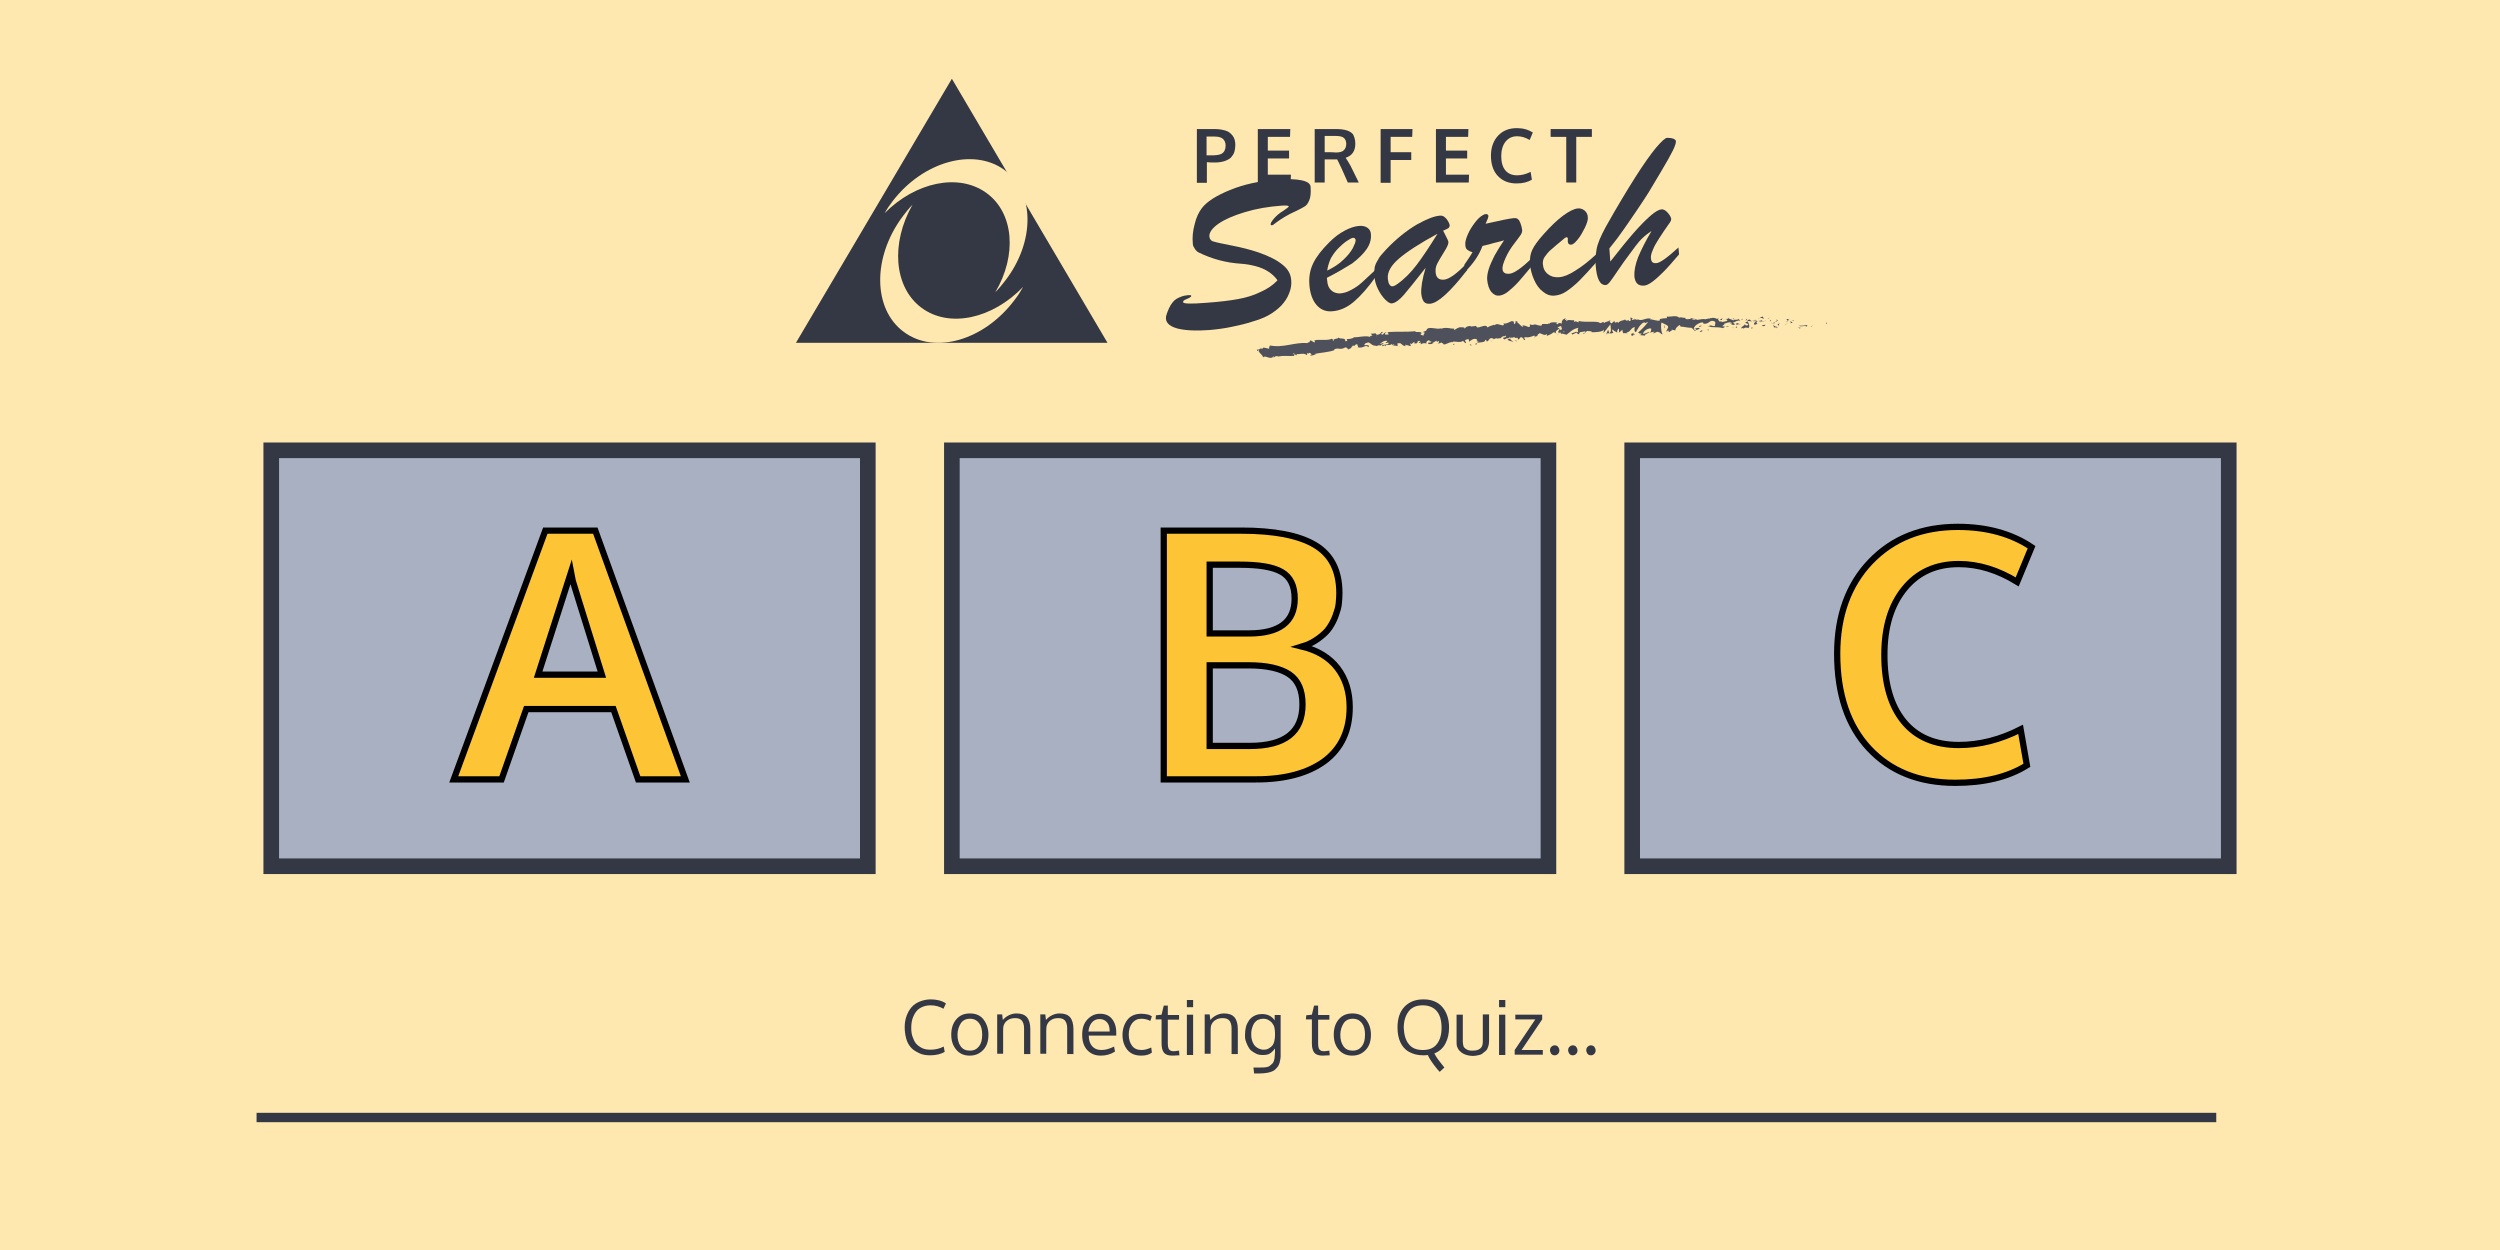 <?xml version="1.0" encoding="utf-8"?>
<!-- Generator: Adobe Illustrator 23.0.1, SVG Export Plug-In . SVG Version: 6.00 Build 0)  -->
<svg version="1.1" id="Layer_1" xmlns="http://www.w3.org/2000/svg" xmlns:xlink="http://www.w3.org/1999/xlink" x="0px" y="0px"
	 viewBox="0 0 800 400" style="enable-background:new 0 0 800 400;" xml:space="preserve">
<style type="text/css">
	.st0{fill:#FEE8AF;}
	.st1{fill:#343844;}
	.st2{fill:none;stroke:#343844;stroke-width:3;stroke-miterlimit:10;}
	.st3{fill:#A8B0C1;stroke:#343844;stroke-width:5;stroke-miterlimit:10;}
	.st4{fill:#FDC536;stroke:#000000;stroke-width:2;stroke-miterlimit:10;}
	.st5{fill:#4E515C;}
</style>
<rect class="st0" width="800" height="400"/>
<g>
	<polygon class="st1" points="354.4,109.7 254.7,109.7 304.6,25.2 	"/>
	<path class="st0" d="M321.3,54.3c-9.9-7.1-25.9-2.6-35.6,10c-1,1.3-1.9,2.6-2.6,3.9c9.8-9.9,23.6-12.9,32.5-6.5
		c8.9,6.4,9.9,20,2.9,31.8c1.1-1.1,2.1-2.3,3.1-3.6C331.3,77.4,331.2,61.4,321.3,54.3z"/>
	<path class="st0" d="M289.2,106.2c9.9,7.4,25.9,2.7,35.6-10.4c1-1.3,1.9-2.7,2.6-4c-9.8,10.2-23.6,13.3-32.5,6.7
		c-8.9-6.6-9.9-20.7-2.9-33c-1.1,1.1-2.1,2.4-3.1,3.7C279.1,82.3,279.3,98.9,289.2,106.2z"/>
</g>
<g>
	<path class="st1" d="M297.8,321.7c-1.3,0-2.4,0.3-3.4,0.9s-1.6,1.5-2.1,2.6s-0.7,2.3-0.7,3.7c0,1,0.1,2,0.4,2.8s0.6,1.6,1.1,2.2
		s1.2,1.1,2,1.5s1.7,0.5,2.8,0.5c1.3,0,2.7-0.3,4.1-1l0.3,1.7c-1.2,0.7-2.7,1.1-4.7,1.1c-1.3,0-2.5-0.2-3.5-0.7s-1.9-1-2.6-1.8
		s-1.2-1.7-1.5-2.8s-0.5-2.3-0.5-3.7c0-1.3,0.2-2.5,0.6-3.6s0.9-2,1.6-2.8s1.6-1.4,2.6-1.8s2.2-0.7,3.5-0.7c1.9,0,3.6,0.4,4.9,1.3
		l-0.8,1.7C300.7,322.1,299.3,321.7,297.8,321.7z"/>
	<path class="st1" d="M316.3,331.1c0,2-0.5,3.6-1.6,4.8s-2.5,1.9-4.4,1.9c-1.8,0-3.2-0.6-4.3-1.9s-1.6-2.9-1.6-4.8
		c0-2,0.5-3.6,1.6-4.9s2.5-1.9,4.4-1.9c1.8,0,3.3,0.6,4.3,1.9S316.3,329.1,316.3,331.1z M306.4,331.1c0,1.5,0.3,2.7,1,3.7
		s1.7,1.4,3,1.4c1.3,0,2.2-0.5,2.9-1.4s1-2.1,1-3.7c0-1.6-0.3-2.8-1-3.7s-1.6-1.4-2.9-1.4c-1.3,0-2.3,0.5-2.9,1.4
		S306.4,329.6,306.4,331.1z"/>
	<path class="st1" d="M319.1,337.5v-12.9h1.6l0.2,1.8c0.5-0.6,1.1-1.1,1.9-1.5s1.6-0.6,2.5-0.6c1.5,0,2.6,0.4,3.3,1.2
		s1.1,2.1,1.1,3.8v8h-2c0-5.2,0-7.9,0-8.3c0-1.1-0.3-1.9-0.7-2.4s-1.1-0.8-2.1-0.8c-1,0-1.8,0.2-2.5,0.7s-1.1,1.1-1.3,1.9
		c-0.1,0.5-0.1,1.1-0.1,1.8v7H319.1z"/>
	<path class="st1" d="M332.9,337.5v-12.9h1.6l0.2,1.8c0.5-0.6,1.1-1.1,1.9-1.5s1.6-0.6,2.5-0.6c1.5,0,2.6,0.4,3.3,1.2
		s1.1,2.1,1.1,3.8v8h-2c0-5.2,0-7.9,0-8.3c0-1.1-0.3-1.9-0.7-2.4s-1.1-0.8-2.1-0.8c-1,0-1.8,0.2-2.5,0.7s-1.1,1.1-1.3,1.9
		c-0.1,0.5-0.1,1.1-0.1,1.8v7H332.9z"/>
	<path class="st1" d="M352.3,337.8c-1.9,0-3.3-0.6-4.4-1.8s-1.6-2.8-1.6-4.9c0-2,0.5-3.6,1.6-4.8s2.4-1.9,4.1-1.9
		c1.6,0,2.9,0.5,3.8,1.6s1.4,2.5,1.4,4.4c0,0.1,0,0.3,0,0.5s0,0.4,0,0.5h-8.8c0,1.5,0.4,2.6,1.1,3.4s1.7,1.2,2.9,1.2
		c1.4,0,2.7-0.4,4.1-1.1l0.3,1.6C355.4,337.4,353.9,337.8,352.3,337.8z M354.2,327.1c-0.6-0.7-1.4-1-2.4-1s-1.8,0.4-2.4,1.1
		s-1,1.7-1.1,2.9h6.8C355.1,328.7,354.8,327.7,354.2,327.1z"/>
	<path class="st1" d="M365.2,337.8c-1.9,0-3.4-0.6-4.4-1.8s-1.6-2.8-1.6-4.8c0-2,0.6-3.6,1.6-4.9s2.6-1.9,4.4-1.9
		c0.7,0,1.3,0.1,1.9,0.2s1.1,0.4,1.5,0.6l-0.5,1.5c-0.9-0.5-1.9-0.7-2.9-0.7c-1.2,0-2.2,0.5-2.9,1.4s-1.1,2.1-1.1,3.7
		c0,1.5,0.4,2.7,1.1,3.6s1.7,1.3,3,1.3c1,0,2-0.3,3.1-0.8l0.2,1.6C367.8,337.5,366.6,337.8,365.2,337.8z"/>
	<path class="st1" d="M375.2,337.8c-1.3,0-2.2-0.3-2.7-0.9s-0.8-1.6-0.8-3v-7.7h-1.9l0.1-1.3l1.8-0.2l0.7-2.9l1.3,0v3h3.6v1.5h-3.6
		v7.4c0,1,0.1,1.7,0.4,2.1s0.8,0.6,1.5,0.6c0.3,0,0.8-0.1,1.7-0.2l0.1,1.5C376.5,337.7,375.7,337.8,375.2,337.8z"/>
	<path class="st1" d="M381.8,320v2.3h-2V320H381.8z M381.8,324.7v12.9h-2v-12.9H381.8z"/>
	<path class="st1" d="M385.5,337.5v-12.9h1.6l0.2,1.8c0.5-0.6,1.1-1.1,1.9-1.5s1.6-0.6,2.5-0.6c1.5,0,2.6,0.4,3.3,1.2
		s1.1,2.1,1.1,3.8v8h-2c0-5.2,0-7.9,0-8.3c0-1.1-0.3-1.9-0.7-2.4s-1.1-0.8-2.1-0.8c-1,0-1.8,0.2-2.5,0.7s-1.1,1.1-1.3,1.9
		c-0.1,0.5-0.1,1.1-0.1,1.8v7H385.5z"/>
	<path class="st1" d="M401.3,343.4l-0.2-1.8h2.4c0.7,0,1.2,0,1.7-0.1s0.9-0.2,1.2-0.5s0.6-0.5,0.8-0.7s0.4-0.6,0.5-1
		s0.2-0.8,0.2-1.2s0.1-0.9,0.1-1.5v-1.1c-0.5,0.7-1,1.2-1.6,1.6s-1.4,0.5-2.4,0.5c-0.7,0-1.4-0.1-2-0.4s-1.1-0.6-1.6-1
		s-0.8-0.9-1.1-1.5s-0.5-1.1-0.7-1.7s-0.2-1.2-0.2-1.8c0-0.9,0.1-1.8,0.3-2.6s0.6-1.5,1-2.1s1-1.1,1.8-1.5s1.6-0.5,2.5-0.5
		c0.8,0,1.6,0.2,2.2,0.5s1.2,0.8,1.7,1.5v-1.7h1.9v11.9c0,0.5,0,1,0,1.4s-0.1,0.9-0.2,1.4s-0.2,0.9-0.4,1.3s-0.4,0.7-0.8,1.1
		s-0.7,0.7-1.2,0.9s-1,0.4-1.7,0.5s-1.4,0.2-2.2,0.2H401.3z M404.3,335.9c0.7,0,1.2-0.1,1.7-0.4s0.9-0.6,1.2-1s0.5-0.9,0.6-1.4
		s0.2-1.1,0.2-1.7v-0.9c0-0.6-0.1-1.2-0.2-1.7s-0.4-1-0.7-1.4s-0.7-0.7-1.2-1s-1.1-0.4-1.7-0.4c-0.5,0-1,0.1-1.5,0.3
		s-0.8,0.5-1.1,0.8s-0.5,0.7-0.7,1.2s-0.3,0.9-0.4,1.3s-0.1,0.9-0.1,1.4c0,0.5,0,0.9,0.1,1.3s0.2,0.9,0.4,1.3s0.4,0.8,0.7,1.1
		s0.7,0.6,1.1,0.8S403.8,335.9,404.3,335.9z"/>
	<path class="st1" d="M423.3,337.8c-1.3,0-2.2-0.3-2.7-0.9s-0.8-1.6-0.8-3v-7.7h-1.9l0.1-1.3l1.8-0.2l0.7-2.9l1.3,0v3h3.6v1.5h-3.6
		v7.4c0,1,0.1,1.7,0.4,2.1s0.8,0.6,1.5,0.6c0.3,0,0.8-0.1,1.7-0.2l0.1,1.5C424.5,337.7,423.8,337.8,423.3,337.8z"/>
	<path class="st1" d="M438.7,331.1c0,2-0.5,3.6-1.6,4.8s-2.5,1.9-4.4,1.9c-1.8,0-3.2-0.6-4.3-1.9s-1.6-2.9-1.6-4.8
		c0-2,0.5-3.6,1.6-4.9s2.5-1.9,4.4-1.9c1.8,0,3.3,0.6,4.3,1.9S438.7,329.1,438.7,331.1z M428.9,331.1c0,1.5,0.3,2.7,1,3.7
		s1.7,1.4,3,1.4c1.3,0,2.2-0.5,2.9-1.4s1-2.1,1-3.7c0-1.6-0.3-2.8-1-3.7s-1.6-1.4-2.9-1.4c-1.3,0-2.3,0.5-2.9,1.4
		S428.9,329.6,428.9,331.1z"/>
	<path class="st1" d="M460.7,343c-0.4-0.4-1-1.1-1.9-2.3s-1.5-2.2-1.9-3.1c-0.5,0.1-1,0.1-1.5,0.1c-1.8,0-3.2-0.4-4.5-1.1
		s-2.2-1.8-2.8-3.1s-0.9-2.9-0.9-4.7c0-2.8,0.7-5,2.2-6.6s3.5-2.4,6.1-2.4c2.6,0,4.6,0.8,6,2.4s2.2,3.8,2.2,6.6c0,2-0.4,3.7-1.2,5.2
		s-2,2.5-3.5,3.1c0.1,0.2,0.3,0.5,0.5,0.9s0.6,0.9,1.2,1.7s1.1,1.4,1.5,1.9L460.7,343z M450.8,334.1c1,1.3,2.5,1.9,4.5,1.9
		s3.5-0.6,4.5-1.9s1.5-3,1.5-5.2c0-2.3-0.5-4.1-1.5-5.3s-2.5-1.9-4.5-1.9s-3.5,0.6-4.5,1.9s-1.6,3-1.6,5.3
		C449.3,331.1,449.8,332.9,450.8,334.1z"/>
	<path class="st1" d="M466.1,333.3v-8.6h2v8.6c0,0.6,0.1,1,0.2,1.4s0.4,0.7,0.7,0.9s0.6,0.4,1,0.5s0.8,0.1,1.3,0.1
		c1,0,1.8-0.2,2.4-0.7s0.8-1.2,0.8-2.3v-8.6h2v8.6c0,0.7-0.1,1.2-0.3,1.8s-0.4,1-0.8,1.3s-0.7,0.6-1.1,0.9s-0.9,0.4-1.4,0.5
		s-1,0.2-1.6,0.2c-0.6,0-1.1-0.1-1.6-0.2s-1-0.3-1.4-0.5s-0.8-0.5-1.2-0.9s-0.6-0.8-0.8-1.3S466.1,333.9,466.1,333.3z"/>
	<path class="st1" d="M481.7,320v2.3h-2V320H481.7z M481.7,324.7v12.9h-2v-12.9H481.7z"/>
	<path class="st1" d="M493.7,337.5h-9v-1.5l6.6-9.8h-6.4v-1.5h8.6v1.5l-6.6,9.8h6.8V337.5z"/>
	<path class="st1" d="M497.5,337.7c-0.5,0-0.9-0.2-1.1-0.5s-0.4-0.7-0.4-1.1c0-0.4,0.1-0.8,0.4-1.1s0.7-0.5,1.1-0.5s0.9,0.2,1.1,0.5
		s0.4,0.7,0.4,1.1s-0.1,0.8-0.4,1.1S498,337.7,497.5,337.7z"/>
	<path class="st1" d="M503.3,337.7c-0.5,0-0.9-0.2-1.1-0.5s-0.4-0.7-0.4-1.1c0-0.4,0.1-0.8,0.4-1.1s0.7-0.5,1.1-0.5s0.9,0.2,1.1,0.5
		s0.4,0.7,0.4,1.1s-0.1,0.8-0.4,1.1S503.8,337.7,503.3,337.7z"/>
	<path class="st1" d="M509.1,337.7c-0.5,0-0.9-0.2-1.1-0.5s-0.4-0.7-0.4-1.1c0-0.4,0.1-0.8,0.4-1.1s0.7-0.5,1.1-0.5s0.9,0.2,1.1,0.5
		s0.4,0.7,0.4,1.1s-0.1,0.8-0.4,1.1S509.6,337.7,509.1,337.7z"/>
</g>
<line class="st2" x1="82.1" y1="357.6" x2="709.2" y2="357.6"/>
<rect x="86.8" y="144.1" class="st3" width="190.9" height="133.1"/>
<g>
	<path class="st4" d="M145.2,249.4l29.3-79.6h16l28.8,79.6h-15.1l-7.9-22.5h-27.9l-7.9,22.5H145.2z M172.2,215.9h20.4
		c-6.5-20.9-9.9-31.7-10-32.4L172.2,215.9z"/>
</g>
<rect x="304.6" y="144.1" class="st3" width="190.9" height="133.1"/>
<g>
	<path class="st4" d="M372.4,249.4v-79.6h24.8c10.5,0,18.4,1.5,23.6,4.6c5.2,3.1,7.8,8.2,7.8,15.4c0,1.2-0.1,2.3-0.2,3.4
		c-0.1,1.1-0.5,2.4-1,3.8c-0.5,1.4-1.2,2.7-2,3.9c-0.8,1.2-2,2.3-3.5,3.4c-1.5,1.1-3.2,2-5.2,2.6c4.9,1.2,8.7,3.5,11.3,6.9
		c2.6,3.4,3.9,7.6,3.9,12.5c0,7.5-2.7,13.2-8,17.2c-5.3,3.9-12.6,5.9-22,5.9H372.4z M387.1,202.7h12.6c9.7,0,14.6-3.7,14.6-11.1
		c0-4.2-1.4-7-4.2-8.6c-2.8-1.6-7.3-2.3-13.4-2.3h-9.6V202.7z M387.1,238.7h12.8c11.3,0,16.9-4.4,16.9-13.3c0-4.5-1.4-7.7-4.2-9.6
		s-7.2-2.9-13.1-2.9h-12.4V238.7z"/>
</g>
<rect x="522.3" y="144.1" class="st3" width="190.9" height="133.1"/>
<g>
	<path class="st4" d="M625.7,250.5c-11.6,0-20.8-3.7-27.6-11s-10.2-17.4-10.2-30.3c0-12.2,3.6-22.1,10.7-29.5
		c7.1-7.4,16.4-11.1,27.9-11.1c9.3,0,17.2,2.2,23.6,6.5l-4.6,11.1c-6.2-3.8-12.4-5.7-18.7-5.7c-7.3,0-13.1,2.6-17.4,7.9
		s-6.4,12.3-6.4,21.2c0,9.2,2.1,16.3,6.2,21.3c4.1,5,10,7.5,17.6,7.5c6.7,0,13.3-1.7,19.8-5l2,11.5
		C642.5,248.7,634.8,250.5,625.7,250.5z"/>
</g>
<g>
	<path class="st1" d="M383,58.5V41.3h5.7c1.4,0,2.5,0.2,3.5,0.5s1.7,0.9,2.3,1.7s0.8,1.8,0.8,2.9c0,0.8-0.1,1.5-0.3,2.2
		s-0.6,1.2-1,1.7s-1.2,0.9-2,1.2S390,52,388.8,52c-1.1,0-1.9,0-2.6-0.1v6.6H383z M388.4,49.7c0.6,0,1.2-0.1,1.7-0.2s0.9-0.3,1.1-0.5
		s0.5-0.4,0.6-0.7s0.3-0.6,0.3-0.8s0.1-0.6,0.1-0.9c0-0.9-0.3-1.7-0.9-2.2s-1.5-0.7-2.6-0.7h-2.6v6C386.3,49.7,387,49.7,388.4,49.7z
		"/>
	<path class="st1" d="M402.5,58.5V41.3h10.4l-0.1,2.5h-7.1v4.4h6.8v2.5h-6.8v5.2h7.4l-0.1,2.5H402.5z"/>
	<path class="st1" d="M420.7,58.5V41.3h6.4c0.9,0,1.6,0,2.3,0.1s1.2,0.2,1.8,0.4s1,0.5,1.4,0.8s0.6,0.8,0.8,1.4s0.3,1.2,0.3,2
		c0,2.3-1,3.8-3.1,4.5c0.4,0.5,0.9,1.4,1.6,2.6l2.6,5.3h-3.5l-2-4.5c-0.8-1.6-1.2-2.6-1.4-2.9c-0.1,0-0.6,0-1.3,0l-2.7,0v7.4H420.7z
		 M427.4,48.8c1.2,0,2.1-0.2,2.6-0.7s0.8-1.1,0.8-2.1c0-0.8-0.3-1.5-0.8-1.9s-1.4-0.6-2.5-0.6h-3.6v5.2c0.1,0,0.7,0,1.7,0
		S427.2,48.8,427.4,48.8z"/>
	<path class="st1" d="M441.8,58.5V41.3H452l-0.1,2.5H445v4.9h6.6v2.5H445v7.3H441.8z"/>
	<path class="st1" d="M459.5,58.5V41.3h10.4l-0.1,2.5h-7.1v4.4h6.8v2.5h-6.8v5.2h7.4l-0.1,2.5H459.5z"/>
	<path class="st1" d="M485.3,58.7c-2.5,0-4.5-0.8-6-2.4s-2.2-3.8-2.2-6.5c0-2.6,0.8-4.8,2.3-6.4s3.5-2.4,6-2.4c2,0,3.7,0.5,5.1,1.4
		l-1,2.4c-1.3-0.8-2.7-1.2-4-1.2c-1.6,0-2.8,0.6-3.7,1.7s-1.4,2.7-1.4,4.6c0,2,0.4,3.5,1.3,4.6s2.2,1.6,3.8,1.6
		c1.4,0,2.9-0.4,4.3-1.1l0.4,2.5C488.9,58.3,487.3,58.7,485.3,58.7z"/>
	<path class="st1" d="M501.2,58.5V43.8h-5v-2.5h13.2v2.5h-5v14.6H501.2z"/>
</g>
<g>
	<path class="st1" d="M408.8,89.7c-0.7-1-1.6-1.9-2.8-2.7c-1.2-0.8-2.6-1.4-4.1-1.8c-1.5-0.4-3.1-0.7-4.7-0.8
		c-4.8-0.3-9.3-1.5-13.6-3.6c-0.4-0.2-0.8-0.5-1.2-1.1c-0.4-0.6-0.7-1.1-0.7-1.7c-0.2-2.1,0-4.1,0.6-6.3c0.5-2.1,1.3-3.8,2.3-5.1
		c1.6-2.1,4.6-4,9-5.8c4.4-1.8,9.4-2.9,15-3.3c3.4-0.3,6-0.2,7.9,0.2c1.9,0.4,2.9,1.1,2.9,2.2c0.1,1.8,0,3.1-0.4,4.1
		c-0.4,1-0.9,1.7-1.4,2s-1.5,0.9-2.8,1.5c-1.4,0.6-2.7,1.3-3.7,1.9c-1,0.6-1.9,1.2-2.7,1.8c-0.7,0.6-1.2,0.9-1.4,0.9
		c-0.2,0-0.4-0.1-0.4-0.3c0-0.4,0.3-1,1.1-1.9s1.7-1.7,2.9-2.4c1.2-0.8,1.8-1.3,1.8-1.4c0-0.3-0.7-0.4-2.2-0.3
		c-4.3,0.3-8.3,1-11.9,2.1s-6.4,2.3-8.4,3.7c-2,1.4-3,2.8-2.9,4.1c0.1,0.8,0.5,1.4,1.4,1.6c0.9,0.3,2.9,0.7,5.9,1.3
		c3.1,0.6,5.8,1.3,8.2,2.1c3.5,1.2,6.1,2.5,7.9,4c1.8,1.4,2.7,3.1,2.8,5.1c0.1,1.3-0.1,2.7-0.7,4.1c-0.5,1.4-1.4,2.7-2.5,3.9
		c-1.2,1.2-2.5,2.2-4.1,3.1c-1.3,0.7-3,1.4-5.1,2c-2.1,0.7-4.3,1.2-6.7,1.7c-2.4,0.5-4.7,0.8-7,1c-4.1,0.3-7.4,0.2-10-0.4
		c-2.5-0.6-3.9-1.7-4-3.2c-0.1-0.7,0.3-1.8,1-3.4c0.7-1.5,1.6-2.6,2.8-3.2c1-0.5,1.9-0.8,2.9-0.9c0.9-0.1,1.4-0.1,1.4,0.2
		c0,0.1,0,0.1-0.1,0.2s-0.1,0.1-0.2,0.2c-0.1,0.1-0.2,0.1-0.3,0.2c-0.5,0.2-0.8,0.4-1.1,0.5c-0.3,0.1-0.5,0.2-0.7,0.4
		c-0.2,0.1-0.2,0.3-0.2,0.5c0,0.5,2.5,0.6,7.3,0.2c4.2-0.3,7.6-0.7,10.3-1.2c2.7-0.5,5-1.2,7-2.2C405.5,92.5,407.3,91.3,408.8,89.7z
		"/>
	<path class="st1" d="M424.6,88.9l0.1,0.9c0.1,1.4,0.5,2.4,1.3,3.1c0.7,0.7,1.7,1,2.8,1c1.1-0.1,2.3-0.4,3.5-1.1
		c1.2-0.6,2.4-1.4,3.5-2.4c1.1-1,2.5-2.3,4.2-3.9l0.2,2.1c-2.4,3.4-4.7,6-6.9,7.9c-2.2,1.9-4.5,2.9-6.9,3.1c-2.1,0.2-3.8-0.5-5.1-2
		c-1.3-1.5-2.1-3.7-2.3-6.5c-0.2-2.5,0.2-4.7,1.2-6.8c1-2.1,2.7-4.3,5.1-6.7c1.7-1.7,3.3-2.9,5-3.8c1.7-0.9,3.2-1.4,4.6-1.5
		c1.1-0.1,2,0.1,2.7,0.6c0.7,0.5,1.1,1.2,1.1,2.2c0.1,1.5-0.3,3-1.3,4.5c-1,1.5-2.6,3.1-4.7,4.7C430.4,85.7,427.8,87.3,424.6,88.9z
		 M424.7,86.6c2-1,3.8-2.1,5.2-3.5c1.4-1.3,2.4-2.6,3-3.7c0.6-1.2,0.9-2,0.9-2.5c0-0.5-0.3-0.8-0.8-0.8c-0.4,0-1.1,0.4-2,1
		c-0.9,0.6-1.8,1.4-2.7,2.3c-0.9,0.9-1.7,2-2.4,3.2C425.3,83.9,424.9,85.2,424.7,86.6z"/>
	<path class="st1" d="M443.5,79.9c3.3-3.5,6.6-6.1,9.8-8c3.2-1.8,5.7-2.8,7.6-2.9c0.5,0,1,0.1,1.4,0.5c0.5,0.4,0.8,0.8,1.1,1.3
		c0.3,0.5,0.4,0.9,0.5,1.2c0,0.4-0.1,0.7-0.4,1c-0.3,0.2-0.9,0.5-1.7,0.8c0.2,0.4,0.4,0.8,0.7,1.4c0.3,0.6,0.5,1,0.7,1.4
		c0.2,0.4,0.3,0.7,0.3,0.9c0,0.6-0.4,1.6-1.5,3.3c-1,1.6-1.7,2.8-2.1,3.6c-0.4,0.8-0.6,1.7-0.5,2.7c0.1,1.7,1,2.5,2.6,2.4
		c1.6-0.1,4.1-1.8,7.3-5.2l0.2,2.1c-5.4,7-9.4,10.6-11.9,10.8c-0.9,0.1-1.6-0.2-2-0.7c-0.4-0.6-0.7-1.4-0.8-2.6
		c-0.1-1.8,0.3-4.6,1.4-8.2c-3.1,4-5.5,6.9-7,8.7c-1.5,1.7-2.8,2.6-3.9,2.7c-0.5,0-1.2-0.4-2-1.2c-0.8-0.8-1.6-1.9-2.3-3.3
		c-0.7-1.4-1.1-2.8-1.2-4.3c-0.1-1.1,0-2,0.1-2.8c0.2-0.8,0.5-1.5,1.1-2.4C441.3,82.3,442.2,81.3,443.5,79.9z M460,74.8
		c-5.9,3.2-10,5.9-12.5,8.1c-2.4,2.1-3.6,4.2-3.4,6.3c0.1,0.7,0.2,1.4,0.5,1.8c0.3,0.5,0.7,0.7,1.1,0.6c0.3,0,0.7-0.2,1.3-0.6
		c2.3-1.6,4.4-3.7,6.3-6.2C455.2,82.3,457.4,79,460,74.8z"/>
	<path class="st1" d="M468.8,87l-0.2-2.3c1.1-1.6,2-2.9,2.6-4c-0.8-0.2-1.3-0.5-1.7-0.8c-0.4-0.3-0.6-0.9-0.6-1.6
		c-0.1-0.8,0.2-1.9,0.8-3.3s1.4-2.6,2.3-3.8c0.9-1.2,1.8-2,2.6-2.4c0.3-0.2,0.6-0.3,0.9-0.3c0.5,0,0.7,0.2,0.8,0.6
		c0,0.4-0.3,1.2-0.9,2.5c4.8-1.1,7.8-1.7,9-1.8c0.5,0,0.8,0,1,0.1c0.4,0.2,0.8,0.6,1.1,1.4c0.3,0.8,0.5,1.5,0.6,2.3
		c0,0.5-0.1,1-0.5,1.6c-0.4,0.6-1.1,1.5-2,2.7c-1.1,1.4-2.1,3-2.8,4.6c-0.7,1.6-1.1,2.8-1,3.6c0.1,1.1,0.8,1.6,2.2,1.5
		c1.4-0.1,3.8-1.7,7.1-4.9l0.2,2.3c-1.8,2.2-3.3,3.9-4.4,5.2c-1.2,1.3-2.3,2.3-3.3,3.1c-1,0.8-2,1.2-2.8,1.3c-1,0.1-1.8-0.3-2.6-1.2
		c-0.7-0.9-1.1-2.1-1.3-3.8c-0.1-1,0.1-2.2,0.5-3.5c0.4-1.3,1.1-2.8,1.9-4.4c0.9-1.6,1.9-3.2,3-4.8c-0.6,0.2-1.4,0.4-2.2,0.6
		c-0.8,0.2-1.7,0.4-2.6,0.7c-0.9,0.2-1.6,0.4-2.1,0.5C473.3,81.7,471.4,84.4,468.8,87z"/>
	<path class="st1" d="M511,81.2l0.2,2.3c-2.3,2.6-4.2,4.7-5.7,6.2c-1.5,1.5-2.9,2.6-4.2,3.5c-1.3,0.9-2.6,1.3-3.9,1.4
		c-1.3,0.1-2.5-0.3-3.7-1.3c-1.2-0.9-2.1-2.2-2.8-3.8c-0.7-1.6-1.2-3.3-1.3-5.2c-0.1-1.6,0.1-3,0.7-4.3c0.6-1.3,1.8-3,3.7-5.1
		c2.2-2.5,4.3-4.5,6.2-5.9s3.5-2.2,4.7-2.3c0.8-0.1,1.6,0.2,2.2,0.7s1,1.3,1,2.1c0.1,0.7-0.2,1.8-0.9,3.3c-0.7,1.4-1.4,2.7-2.3,3.8
		c-0.9,1.1-1.6,1.7-2.2,1.7c-0.6,0-0.9-0.3-1-0.9c0-0.2,0-0.4,0-0.5c0-0.2,0-0.3,0-0.5c0-0.3-0.1-0.4-0.3-0.5
		c-0.2,0-0.4,0.1-0.7,0.3c-2.2,1.8-3.7,3.1-4.5,3.8c-0.8,0.7-1.4,1.5-1.9,2.2c-0.5,0.7-0.6,1.4-0.6,2.2c0.1,1.4,0.6,2.5,1.6,3.3
		c1,0.8,2.1,1.1,3.6,1c1.5-0.1,3.2-0.8,5.2-2.1C506.1,85.4,508.4,83.6,511,81.2z"/>
	<path class="st1" d="M537.1,79.2l0.2,2.2c-1.9,2.2-3.5,4.1-4.9,5.5c-1.4,1.4-2.6,2.5-3.7,3.3c-1.1,0.8-2,1.2-2.7,1.2
		c-1.8,0.1-2.8-0.9-3-3c-0.1-1.7,0.3-3.8,1.2-6.1c1-2.4,2.4-5.2,4.3-8.4c-1,0.7-2,1.4-2.8,2.2c-0.9,0.8-1.6,1.7-2.3,2.6
		c-0.7,0.9-1.2,1.6-1.7,2.3c-1.4,1.8-2.7,3.7-4,5.6c-1.3,1.9-2.1,3.1-2.6,3.7c-0.5,0.6-0.9,0.9-1.3,0.9c-1.8,0.1-2.9-2-3.2-6.5
		c-0.1-1.5,0-3.1,0.3-4.9c0.3-1.8,1.3-4.2,3-7.3c3.6-6.4,6.8-11.7,9.4-15.8c2.6-4.1,4.8-7.2,6.6-9.4c1.8-2.1,3-3.2,3.6-3.2
		c0.8,0,1.5,0.1,2,0.3c0.5,0.2,0.8,0.5,0.8,0.8c0,0.6-0.3,1.6-1,3c-0.7,1.4-1.9,3.6-3.7,6.6c-1.9,3.2-3.2,5.4-4,6.7s-2,3.1-3.6,5.5
		c-1.6,2.4-3.1,4.5-4.4,6.4c-1.3,1.9-2.8,3.9-4.6,6.1l0.3,4.2c2.9-3.7,5.4-6.8,7.5-9.2c2.1-2.4,3.9-4.2,5.4-5.5
		c1.5-1.3,2.6-1.9,3.4-2c0.7-0.1,1.4,0.3,2.1,1.1c0.7,0.8,1,1.4,1.1,2c0,0.2-0.1,0.5-0.3,0.9c-1.5,2.1-2.7,3.9-3.6,5.3
		c-0.9,1.4-1.6,2.6-2,3.7c-0.5,1.1-0.7,2-0.6,2.7c0.1,1.1,0.6,1.6,1.7,1.5C531.1,84.2,533.5,82.5,537.1,79.2z"/>
</g>
<g>
	<g>
		<g>
			<g>
				<g>
					<path class="st5" d="M584.4,103.6c0.3,0.1,0.2-0.4,0.2-0.4C584.2,103.3,584.4,103.8,584.4,103.6z"/>
					<polygon class="st5" points="579.9,104.4 580,104.2 579.3,104.6 					"/>
					<path class="st5" d="M575.7,104.1c0.4,0.7,1.5,0,2.2,0.3l0.1,0.2l0.4-0.6C577.5,104.1,576.3,104.4,575.7,104.1z"/>
					<path class="st5" d="M573.6,102.5c0.1,0.3-0.5,0.2,0.5,0.1c0,0-0.1-0.1-0.1-0.1C573.9,102.5,573.8,102.5,573.6,102.5z"/>
					<path class="st5" d="M574,102.5C574.4,102.5,573.7,102.3,574,102.5L574,102.5z"/>
					<path class="st5" d="M572,102.6l0.6-0.2c-0.1-0.2-0.6-0.2-0.4-0.3C571.5,102.1,571.6,102.3,572,102.6z"/>
					<path class="st5" d="M571.4,103.1l0.3-0.1C571.6,102.9,571.6,102.9,571.4,103.1z"/>
					<path class="st5" d="M572.3,102.8l-0.6,0.2c0.1,0.1,0.1,0.3,0.3-0.1C571.9,103.1,572.1,102.9,572.3,102.8z"/>
					<path class="st5" d="M572.7,102.9c0.3,0.2,0.7,0.3,0.1,0.5C573.9,103.4,573.8,102.9,572.7,102.9z"/>
					<path class="st5" d="M575.5,104.9l0.4,0.2l0.4-0.2C576.1,105,575.4,104.6,575.5,104.9z"/>
					<path class="st5" d="M568.4,102.1c0,0.2,0.2,0.4,0.2,0.6l0.4-0.2C568.8,102.4,568.4,102.3,568.4,102.1z"/>
					<path class="st5" d="M568.6,102.7l-0.6,0.2C568.5,103,568.6,102.9,568.6,102.7z"/>
					<polygon class="st5" points="571.2,103.9 572.3,103.4 571,103.9 					"/>
					<polygon class="st5" points="565.9,102 566.3,101.6 565.6,102.1 					"/>
					<path class="st5" d="M564.3,102c0.3-0.3-0.4-0.5-0.1-0.7c-0.4,0-0.8,0.3-1.2,0.5C563.4,101.7,563.8,101.7,564.3,102z"/>
					<path class="st5" d="M562.5,102.1c0.2-0.1,0.4-0.2,0.6-0.3C562.9,101.8,562.7,101.9,562.5,102.1z"/>
					<path class="st5" d="M566.8,102.8c0-0.1-0.1-0.3-0.5-0.5l0.2,0.4C566.7,102.8,566.8,102.8,566.8,102.8z"/>
					<path class="st5" d="M566.6,102.8L566.6,102.8c-0.3,0-0.5-0.1-0.6-0.1C566.1,102.8,566.3,102.8,566.6,102.8z"/>
					<path class="st5" d="M566.9,102.8C566.9,102.8,566.9,102.8,566.9,102.8C566.9,102.9,566.9,102.9,566.9,102.8z"/>
					<path class="st5" d="M569.6,103.4c-0.4,0.2-1.2,0.4-0.4,0.8C569.4,104,569,103.8,569.6,103.4z"/>
					<path class="st5" d="M567.2,103.4l0.7,0.1c0-0.1-0.1-0.3,0.1-0.4L567.2,103.4z"/>
					<polygon class="st5" points="566.9,103.5 567.2,103.4 566.9,103.3 					"/>
					<path class="st5" d="M563.6,102.5c-0.3,0.2-0.6,0.2-1,0.2c0.4,0.1,0.8,0.2,1.2,0.2C563.9,102.8,564.1,102.5,563.6,102.5z"/>
					<path class="st5" d="M565.1,102.7C565.1,102.7,565,102.7,565.1,102.7C565,102.8,565.1,102.8,565.1,102.7z"/>
					<polygon class="st5" points="559.1,102.6 559.1,102.7 559.2,102.6 					"/>
					<path class="st5" d="M563.9,103c0.3,0.1,0.5,0,0.6-0.1C564.3,102.9,564.1,102.9,563.9,103C563.8,103,563.8,103,563.9,103z"/>
					<path class="st5" d="M561.5,102.2c0.1,0.1,0.3,0.2,0.5,0.3C561.8,102.4,561.5,102.1,561.5,102.2z"/>
					<path class="st5" d="M564.9,102.6L564.9,102.6C564.9,102.5,564.9,102.5,564.9,102.6z"/>
					<path class="st5" d="M564.9,102.6c-0.2,0.1-0.3,0.2-0.4,0.2c0.2,0,0.3-0.1,0.5-0.1C565,102.7,564.9,102.6,564.9,102.6z"/>
					<path class="st5" d="M557.9,105.3c0.1-0.4,0.8-0.7,1.5-0.3c0.7-0.3,0.3-1.6-0.3-2.3c0,0.2,0,0.3-0.7,0.5
						c0.2,0.2,1.5,0.5,0.9,0.9c-0.9,0.2-0.7-0.2-1.1-0.4c0.4,0.5-1.1,0.7-1,1.4l0.8-0.2C558,105,557.7,105.2,557.9,105.3z"/>
					<path class="st5" d="M560.4,102.8l0.3,0c-0.3-0.1-0.5-0.2-0.9-0.6c-0.5,0.2-0.6,0.3-0.6,0.5L560.4,102.8L560.4,102.8z"/>
					<path class="st5" d="M561.9,102.8c-0.2,0.4-0.9,0.6-0.5,1.1c0.8,0,0.6-0.3,1.1-0.5C561.2,103.4,562.9,103.1,561.9,102.8
						c0.3,0,0.5,0,0.7,0c-0.2-0.1-0.5-0.1-0.7-0.2l0,0l0,0l0,0c0.1,0.1,0.1,0.1,0,0.1c0,0,0,0,0,0C562,102.7,562,102.7,561.9,102.8
						c-0.4-0.1-0.1-0.1,0.1-0.2c0,0,0,0,0-0.1l0,0l-1.3,0.2C561,102.8,561.3,102.8,561.9,102.8z"/>
					<path class="st5" d="M568.4,105.2c0,0,0-0.1,0-0.1C568.3,105.1,568.3,105.2,568.4,105.2z"/>
					<path class="st5" d="M567.9,104.9c0.1-0.1,0.2-0.2,0.5-0.2c0.3,0.1,0,0.2,0,0.3c0.2-0.1,0.7-0.3,0.1-0.5l-0.1,0.1
						c-0.5-0.2-1.2-0.7-1.1-0.8C567.4,104.2,567.6,104.5,567.9,104.9z"/>
					<path class="st5" d="M564.9,103.9l-1.1,0.2l0.5,0.4l0-0.2C564.9,104.4,564.8,104.1,564.9,103.9z"/>
					<polygon class="st5" points="559,102.4 559.1,101.9 558.5,102.6 					"/>
					<polygon class="st5" points="557.5,102.4 557.6,102 557.2,102.2 					"/>
					<path class="st5" d="M477.9,108.6l-0.3,0.1C477.7,108.7,477.8,108.7,477.9,108.6z"/>
					<path class="st5" d="M480.2,108.5l0-0.2C480.1,108.4,480.1,108.5,480.2,108.5z"/>
					<path class="st5" d="M522.7,102.2c-0.5-0.4-1-0.9-0.9-0.5l0.1,0.4C522.3,102,522.5,102.1,522.7,102.2z"/>
					<path class="st5" d="M499,105.3l0.1,0.1c0.1-0.2,0.2-0.3,0.3-0.4C499.3,105.1,499.1,105.2,499,105.3z"/>
					<path class="st5" d="M498.7,107.1l-0.6-0.3C498.2,107,498.4,107,498.7,107.1z"/>
					<path class="st5" d="M465.3,109.9l-0.3,0.5C465.6,110.4,465.3,110.2,465.3,109.9z"/>
					<path class="st5" d="M543,102.3c-0.4-0.2-0.7-0.3-1-0.3C542.5,102.3,542.9,102.6,543,102.3z"/>
					<path class="st5" d="M478.5,104c-0.2,0.1-0.3,0.2-0.3,0.3C478.4,104.2,478.6,104.1,478.5,104z"/>
					<path class="st5" d="M540.9,102c0.1,0,0.1,0.1,0.2,0.1c0.3-0.1,0.6-0.1,1-0.1C541.7,101.8,541.3,101.7,540.9,102z"/>
					<path class="st5" d="M419.8,114.2c0,0-0.1,0-0.1,0C419.7,114.2,419.8,114.2,419.8,114.2z"/>
					<path class="st5" d="M406,111.6c0.1,0,0.3-0.1,0.5-0.1C406.5,111.5,406.3,111.5,406,111.6z"/>
					<path class="st5" d="M551.9,102.1C552.2,102,551.9,102,551.9,102.1L551.9,102.1z"/>
					<path class="st5" d="M553.3,103.8c-0.1,0-0.1,0.1-0.1,0.2C553.2,103.9,553.2,103.9,553.3,103.8z"/>
					<path class="st5" d="M537.9,104.7L537.9,104.7C537.9,104.7,537.9,104.7,537.9,104.7z"/>
					<path class="st5" d="M552.3,102.3c-0.1-0.1-0.2-0.1-0.4-0.1C552,102.2,552.1,102.2,552.3,102.3z"/>
					<path class="st5" d="M552.2,102.1c0.1,0,0.2,0,0.3,0C552.5,102,552.5,102,552.2,102.1z"/>
					<path class="st5" d="M551.4,102.1c0.2,0,0.3,0,0.5,0.1c-0.1,0-0.1-0.1-0.1-0.1C551.8,102.1,551.6,102.1,551.4,102.1z"/>
					<path class="st5" d="M444.1,110.3C444,110.3,444,110.3,444.1,110.3C443.7,110.5,443.8,110.4,444.1,110.3z"/>
					<path class="st5" d="M515,106.8C515,106.8,515,106.7,515,106.8C515,106.7,515,106.7,515,106.8L515,106.8z"/>
					<path class="st5" d="M513.9,107.1c0.4-0.6,0.7-0.5,1.1-0.4l-0.4-1.2L513.9,107.1z"/>
					<path class="st5" d="M472.4,109.1l0.8,0.3c-0.9,0.7-1.5,0.5-0.8,1c0-1.4,2.9-0.3,2.9-1.7l0.5,0.3c-0.1,0-0.2,0.1-0.3,0.1
						c1,0.6,0.7-1,1.9-0.9c0.4,0.1,0.8,0.3,0.5,0.4l0.9-0.4c0.3,0,0.2,0.2-0.1,0.2l1.5-0.2l0,0c0.2-0.2,0.7-0.6,0.9-0.7
						c0.4,0.2-0.2,0.2-0.1,0.3l0.8-0.4c0.4,0.3-0.3,0.7-0.9,0.7c0.8,1.3,0.7-0.4,2.3,0.3l-0.8,0.2c0.5,0.7,1.1,0.4,2,0.9
						c-0.2-0.2-1.8-1.1-0.9-1.5c0.3,0.1,0.6,0.1,1.1-0.2c0,0.5,0.5,0.3,1.1,0.3l0,0.6c0.6-0.2,0.6-0.5,0.9-0.8
						c0.7,0,0.9,0.5,1.1,0.9c1.1,0-0.8-0.8,0.5-0.9c0.9,0.2,1.6-0.1,2.7-0.5c0.7,0.2-0.1,0.4,0.1,0.6l0.6-0.5c0.1,0,0.1,0.2,0.1,0.2
						c0.5-0.2,0-0.6,0.8-0.9c0.2-0.7,1.6,1,2.5,0.1c0.2,0.2-0.1,0.4,0,0.6c1.3-0.6,1.1-0.4,2.2-1.2l0.9,0.4
						c-0.7-0.5,0.1-1.1,0.9-1.5c-0.2-0.2-0.5-0.4-0.6-0.5l1.2-0.4c0.1,0.1,0,0.3-0.2,0.6c0.1-0.1,0.2-0.1,0.2-0.2
						c0.4,0.2,0.2,0.6-0.1,1l-0.4-0.4c-0.3,0.4-0.5,0.8-0.5,1.2c0.1-0.1,0.2-0.1,0.4-0.2c-0.1,0.1-0.1,0.2-0.1,0.3
						c0,0.1,0.2-0.1,0.4-0.3l0.3,0.7l0.1-0.3l1.6,0.4c1.1-0.8,2-1.9,3.8-2.2c-0.4,0.5-0.1,0.9-0.1,1.5c-0.5-0.6-1.4,0.3-2.3,0.2
						c0.5,0.1,0.4,0.4,0.3,0.5l1.6-0.7c0,0.5,0.4,0.4,0.8,0.6c-0.4-1,1.2-0.7,1.9-1c0.1,0.3-0.1,0.7-0.9,0.6c0.9,0.7,1.1-1.2,2-0.6
						c-0.2,0-0.3,0-0.4,0.1c0.5-0.3,1.6-0.1,1.3,0.2l-0.2,0c1.3,0.1,4-0.1,4.2-0.9c0,0.1-0.2,1-0.2,1.2l2.3-2.9
						c-0.2,0.7,0.6,2.5-0.5,2.9c0.3,0.1,0.7,0.2,1.4-0.1c-0.2-0.1-0.6-1-0.3-1.1c0.8,0.8,0.6,0.4,1.6,1.1c-0.3-0.2,0-1.3,0.5-1.3
						c-0.1,0.2,0.1,1.1-0.1,1.3l1.3-1.1c-0.3,0.2,0,1,0.2,1.3c-0.1-0.2,1.1,0,1.4-0.1l-0.5-0.3c1.4,0.2,1.4-1.6,2.8-1.6
						c-0.2,0.2-0.4,1.4,0.3,1.6c0.3-0.6,1.4-2.8,2.7-3.2l0.2,0.3l1-0.4c-0.6,0.9-2.3,2.7-3.2,3.4c0.5,0.3,0.2,0.4,1,0.3
						c0.3,0.3-0.4,0.5-0.7,0.5l1.9,0.2c-0.1-0.7,1.4-0.7,1.4-1.2l-2,0.7c-0.1-0.7,1.2-1.9,2.5-1.8c0.3,0.3-0.2,1.2-0.2,1.4
						c0.2-0.2,1.3-0.4,1.4-0.3l-0.6,0.4c0.7,0.3,1.2-0.9,2.1-0.2c0.3,0,0.9,0.9,1,0.5c-0.5-0.8-0.6-3.1-0.3-3.7
						c0.1,0.1,1.6,0.7,2,1.1c0.5,0.6-0.8,1.4-0.3,1.9c0-0.2,0.3-0.4,0.4-0.5c0.3,0.2-0.1,0.6,0.6,0.5c0.1-0.7,1.4,0.1,0.3-0.6
						c0.7-0.2,0.7,0.1,1.5,0.1c-0.3-0.4,0.7-1.5,1.4-1.7c0,0.2,0.1,0.4,0.2,0.5c1.4,0.1,2.2,0.4,3.5,0.4c0.1,0.2,0.7,0.4,0.5,0.7
						c0.2-0.1,0.4-0.3,0.8-0.4c0.8,0.6-0.9,0.1-0.3,0.8c0.1-0.4,1.1-0.5,1.6-0.8c-0.2-0.6-1.3-0.1-1.9,0.1c0-0.8,1-1.7,2.4-2.1
						c1.1-0.2,0.5,0.6,0.7,0.4c2,0.2,1.8-1.4,3.5-0.8c0.7,0.5,0,1.1,0.2,1.5c-0.9,0.2-1.4-0.4-2-0.3l0.7,0.3
						c-0.3,0.2-0.9,0.3-1.2,0.1c0.6,0.5,3.5,0.1,5,0.6c0.3-0.2,0.8-0.3,0.5-0.6l-0.5,0.1c-0.5-0.4,1-0.6,0.3-0.8
						c0.7-0.3,1.4-0.7,2.4-0.5l0.2,0.6c0-0.2-0.6-0.4-0.9-0.2c0.4-0.3,1.4,0.9,1.9,0.1l-0.7-0.4c0.7-0.3,1.5-0.9,2.4-0.7
						c-0.4-0.6-0.2,0.1-0.8-0.7c0.5,0.9-2.1-0.1-1.3,0.9c-0.6-0.8-1-0.4-1.8-1.1c0,0.2,0.3,0.4-0.4,0.3c0,0.1-0.1,0.1-0.2,0.2
						c0,0,0,0,0,0l0,0c0,0,0,0,0,0c0.2,0.1,0.3,0.2,0.4,0.3c-0.4,0.5-1.5,0.4-1.9,0.6c-0.4-0.1,0.2-0.2,0-0.4l-0.6,0.3
						c0-0.4-1.1-0.8-0.1-1l-0.9,0c-0.5-0.3-1.2-0.4-1.7-0.2c-0.4-0.1-1.1,0.5-0.7,0.1l-1.4,0.3l0-0.1c-1.4-0.1-2.8,0.7-4.4-0.1
						c-0.5,0.1-0.9,0.2-1.7,0.1l-0.1-0.4c-0.6,0.1-1.8-0.4-2,0c-0.6-1-2.9-0.2-3.9-0.4l0,0.5c-0.7,0-1.4,0.1-2.3,0.3l0.1,0.4
						c-0.8,0.4-2-0.3-3.2-0.3c0.1-0.2,0.4-0.1,0.6,0c-1.5-1-3.1,0.8-4.4,0c-0.3,0.2-0.6,0.1-0.8,0c0,0,0.1,0,0.1,0c0,0-0.1,0-0.1,0
						c-0.1-0.1-0.3-0.2-0.5-0.2c0.1,0.1,0.3,0.2,0.4,0.2c-0.3,0-0.6,0.1-1,0.2l-0.2-0.5c0,0-0.1,0-0.1,0c-0.4-0.2-0.3,0.2-0.1,0.6
						c-0.2,0.1-0.4,0.2-0.5,0.3c-0.3-0.8-1,0.3-1.4-0.6c-0.2,0.4-1.9,0.3-2.1,1.2c0-0.1-0.1-0.2,0.1-0.2c-0.4-0.1-0.8-0.2-1.2,0.1
						l-0.2-0.6l-0.9,0.8c-0.6-0.4-0.8-0.6-0.3-1.1c-1.3,0.8-1.1,0.3-2.2,1l0-0.4c-0.4,0-1,0.6-1.3,0.3c-0.9-0.7-4.5,0-6.8-0.6
						c0.5,1.2-1.1-0.5-1.2,0.4c-0.1-0.3-0.5-0.4-0.1-0.7c-1.2,0.3-1.8-0.4-2.6,0.4c-0.1-0.3,0.2-0.4,0.1-0.6
						c-0.1,0.1-0.4,0.3-0.5,0.1c-0.1-0.2,0.2-0.2,0.3-0.4c-1.2,0.1-1.3,0.9-1.4,1.7c-0.6-0.4-0.9-0.3-1.4,0.2
						c-0.2-0.3-0.6-0.5,0.2-0.6c-0.4,0-2.6-0.3-2.6,0.4c-0.1-0.2-0.6,0-0.7,0.1c-1,0-1-0.1-2,0l0.3,0.1c-0.3,0.8-0.8,0.2-1.5,0.3
						l0-0.1c-1.7-0.5-0.7,0.3-2.5-0.2l0.1,0.5c-0.1,1-1.5-0.5-2.5-0.1l0.4,0.3c-0.5,0.4-1.6-1.3-2.1-1.4c-0.1-0.1,0.2-0.2,0.3-0.2
						c-1.4-0.5-0.2,0.6-1.2,0.8c-0.2-0.3,0.2-0.9-0.5-0.9c-0.4-0.3-2,1.2-3,0.6c0.2,0.2,0.5,0.5,0,0.7c-0.7,0.1-2.1-0.9-2.7,0
						c-0.1-0.1-0.1-0.1-0.1-0.2c-0.6,0.2-1.8,0.5-2.2,0.9c-0.6-1.6-3.5,1-3.6-0.5l-1.8,0.2l0-0.2c-1.1,0-1.5,0.4-1.9,0.8
						c-0.3-0.1-0.1-0.2-0.1-0.3c-1.7-0.2-1.8-0.1-3.2,0.8l-0.2-0.5c-0.4,0.3-2.4-0.6-4,0.1c0-0.1,0-0.2,0.2-0.2
						c-1.8,0.7-4.5-1-5,0.8l-1.2,0.5c1.6,0-0.2,0.8,0.5,1c-0.6,0.2-1.6-0.4-0.9-0.6l0.1,0.1c0.2-1-2-0.2-2-0.8c-3,0.3-6.1,0-8.9,0.3
						l0.4,0.7l-1,0.1c-0.3-0.1-0.4-0.5,0.3-0.6c-0.4-0.4-1.2,0.5-1.2,0.6c-1.4-0.2,0.5-0.9,0-0.9l-0.6,0.1l0.1,0.1
						c-0.4,0.3-0.4,0.7-1.3,0.7c-0.6-0.1-0.3-0.4-0.5-0.4c0-0.1-0.1-0.1-0.3,0l-1.3,0.1l0.6,0.5c-0.5,0.3-1.2,0.1-0.5,0.7
						c-1-0.9-4.7,0.1-5.3-0.1c-0.7,0.5-1.5,0.6-2.5,0.6c0.2,0.1,0.5,0.7-0.4,0.7c0.1-1.4-1.6-0.4-2.3-1.3c0.7,0.6-2.3,0.4-1.3,1.2
						c-0.7,0-0.1-0.5-0.7-0.7c-1.6,0.7-3.6,0.1-5.6,0.5c0,0.2,0.4,0.4,0,0.7l-1.2-0.7c-0.4,0.1-0.2,1.1-1,0.5c0.1,0.1,0.3,0.3,0,0.4
						c-4.1-0.4-7.9,1.7-12.2,0.7c0.6,0.3,0.2,0.3-0.2,0.4c0.3,0,0.1,0.4,0.1,0.7l-1.8-0.4c-0.2,0.7-1.8,0.3-1.9,0.9l0.5-0.2
						c-0.6,0.8,1.2,1.5,1.3,2.5c0.7-1,2.2,1,3.4-0.4c0.3,0.2-0.2,0.3,0,0.5c0.3-0.5,0.7-0.6,1.4-0.5l-0.1,0.1c2-0.4,3-0.1,5.3-0.2
						l-0.2-0.4c0.5,0,0.6,0.1,0.9,0.2c0.5-0.8-1.4,0.1-1-0.7c0.8,0.9,3.5-0.4,4.1,0.6c0.8-0.1-0.3-0.5,0.5-0.6l0.2,0.3l0.1-0.4
						c0.5,0,0.8,0.3,0.9,0.6c-0.1,0-0.3,0.1-0.5,0.2c0.7,0.3,1.8-0.4,2.1-0.3l-0.8-0.1c2-0.5,4.6-0.5,6.6-1.3l-0.2-0.2
						c1.5-0.6,1.3,0.1,2.9-0.3l-0.1,0.1c0.3-0.3,0.8-0.4,1.2-0.5c-0.4,0.3,0.9,0.4,0.3,0.8c1.6-0.6,0.8-0.4,1.8-1.4l0.3,0.3
						c0.3-0.4,0.4-0.6,1.2-0.7c-0.7,0.4,0.6,0.5-0.1,1c1.9,0.6,2.5-1.1,3.5,0c0.7-1.1-1.6-0.4-1.2-0.7c-0.4-0.3,0.6-0.8,1.2-0.8
						c0.6,0,1.1,1.2,2.5,1c-0.1,0-0.1,0.1-0.3,0.1c0.6,0.2,1-0.5,1.7-0.1c0.3-0.7,0.9-0.1,0.9-0.8l-1.3,0.3c0.7-0.3,1.3-1.3,2.6-1
						c-0.1,0.2-0.4,0.4-0.7,0.6c0.4,0.2,0.7-0.2,1.1,0c0,0.8-1.6,0.3-2.3,1c0.4,0.3,1.4-0.7,1.1,0.2c0.5-1.1,1.4,0,2.3-0.9l0,0.5
						c0.1-0.1,0.4-0.3,0.7-0.4l-0.4,0.7c0.7-0.6,1.5,0.3,2.3,0c-1.6,0.2-0.4-0.5-1.1-0.8c1.9-0.8,1.2,1.1,3.4,0.7
						c-0.3,0.1-1.1-0.2-0.7-0.4c0.4,0.1,1,0.2,1.3,0.4c1.4-0.2-0.3-0.5,0.3-0.8c0.5,0.5,0.7-0.3,1.3-0.5l0,0.5
						c1.7,0.2,0.3-1,1.9-0.8l-0.6,0.7l0.8-0.2l-0.1,0.6c0.8-0.5,1.1-0.4,1.9-0.3c-0.2-0.3,0-0.9,0.8-1c0.5,0.2-0.2,0.5,0.8,0.3
						c-0.2,0.3-0.4,0.7-0.9,0.3c0,0.2-0.2,0.3-0.2,0.5c0.6,0.3,1.3,0,1.7-0.1c-0.1,0-0.3,0-0.4-0.1l1.4-0.8c0.2,0.2,0.1,0.3-0.1,0.5
						c0.3-0.1,0.5-0.3,0.9-0.4c-0.1,0.4,0,0.8-0.6,1l1.4-0.5c0.1,0.2,0.8,0.4,0.6,0.6c0.8,0.2,1.9-0.9,2.9-0.7
						c0-0.1,0.2-0.2,0.4-0.2c1,0,1.9,0.4,3-0.2l0.7,0.7c0.9-0.2-1-0.8,0.5-1.2c1.1-0.3,0.4,0.6,0.8,0.7c0.5-0.4,1.4-1.2,2.4-0.7
						C472.9,109.1,472.7,109,472.4,109.1z M483.6,108.1c-0.2,0.1-0.6,0.4-0.8,0.2C483,107.7,483.2,108,483.6,108.1z M500.7,106.2
						c-0.2,0.2-0.4,0.1-0.7-0.1C500.2,106.1,500.4,106.1,500.7,106.2z M548.5,102.4C548.5,102.4,548.5,102.4,548.5,102.4
						C548,102.2,548.2,102.3,548.5,102.4z M549.6,102.6c0.1-0.1,0.1-0.1,0.1-0.2c-0.1,0.1-0.3,0.1-0.6,0.1
						C549.1,102.6,549.3,102.7,549.6,102.6z M440.5,107.4l0.2,0.1C440.3,107.7,440.4,107.5,440.5,107.4z"/>
					<path class="st5" d="M498.8,106.9c-0.1-0.1-0.1-0.2-0.1-0.3C498.6,106.7,498.6,106.8,498.8,106.9z"/>
					<path class="st5" d="M465.4,109.9L465.4,109.9C465.3,109.9,465.3,109.9,465.4,109.9L465.4,109.9z"/>
					<path class="st5" d="M533.8,106.6c-0.2-0.1-0.3-0.2-0.4-0.2C533.4,106.4,533.5,106.5,533.8,106.6z"/>
					<path class="st5" d="M555,101.9l-0.7,0.1c0.3,0,0.4,0.1,0.6,0.2C554.9,102.1,554.8,101.9,555,101.9z"/>
					<path class="st5" d="M560.5,105.1c0.1-0.1,0.2,0,0.3-0.1l0-0.2C560.4,104.8,560.1,105,560.5,105.1z"/>
					<path class="st5" d="M555.5,103.6c0,0.4,0.5,0.3,0.9,0.2c0,0-0.1,0-0.1,0C556.5,103.2,556,103.4,555.5,103.6z"/>
					<path class="st5" d="M556.5,103.8c0.1,0,0.3,0,0.4,0C557,103.5,556.8,103.7,556.5,103.8z"/>
					<path class="st5" d="M550.9,102.4c0.2,0.1,0.1-0.5,0.3-0.3C551.4,101.5,549.7,102.6,550.9,102.4z"/>
					<polygon class="st5" points="555.9,104.9 555.7,104.4 555.4,104.8 					"/>
					<path class="st5" d="M552.3,104.4l0.7,0.2c0-0.1,0.1-0.1,0.2-0.2C552.8,104.4,552.3,104.3,552.3,104.4z"/>
					<path class="st5" d="M553.2,104.4c0.2,0,0.5,0,0.6-0.1C553.7,104.4,553.4,104.4,553.2,104.4z"/>
					<polygon class="st5" points="554.9,105 554.7,104.9 554.1,104.9 					"/>
					<path class="st5" d="M544.5,104.2l-0.8,0.1c-0.1,0.2,0.1,0.3,0.4,0.2C544.3,104.4,544.6,104.4,544.5,104.2z"/>
					<path class="st5" d="M546.8,105.6c-0.2-0.1-0.2-0.2-0.3-0.4l0,0.6L546.8,105.6z"/>
					<path class="st5" d="M544.5,105.7c-0.1,0.2-1.2,0.5-0.2,0.5C544.5,106,545.3,105.9,544.5,105.7z"/>
					<polygon class="st5" points="532.6,104.9 532.8,104.9 532.8,103.8 					"/>
					<path class="st5" d="M522.1,107.4c0.9,0.2,0.2-0.6,1.1-0.3c0.2-0.2-0.7-0.2-0.5-0.5C522.1,106.8,521.8,106.7,522.1,107.4z"/>
					<path class="st5" d="M522.7,106.6c0.1,0,0.2-0.1,0.3-0.2C522.8,106.5,522.7,106.5,522.7,106.6z"/>
					<polygon class="st5" points="403.7,111.4 403.1,111.3 403.5,111.6 					"/>
					<path class="st5" d="M402.7,112.3l-0.2-0.6l-0.3,0.6C402.3,112.3,402.6,112.2,402.7,112.3z"/>
					<path class="st5" d="M485.3,109.3l0-0.2c-0.1-0.2-0.2-0.2-0.5-0.2L485.3,109.3z"/>
					<polygon class="st5" points="477.2,109.3 477.3,109.3 477,108.7 					"/>
					<path class="st5" d="M470.4,110.5c0.3,0,0.6-0.1,0.9-0.1C470.6,110.5,470.2,109.8,470.4,110.5z"/>
				</g>
			</g>
		</g>
	</g>
</g>
</svg>
